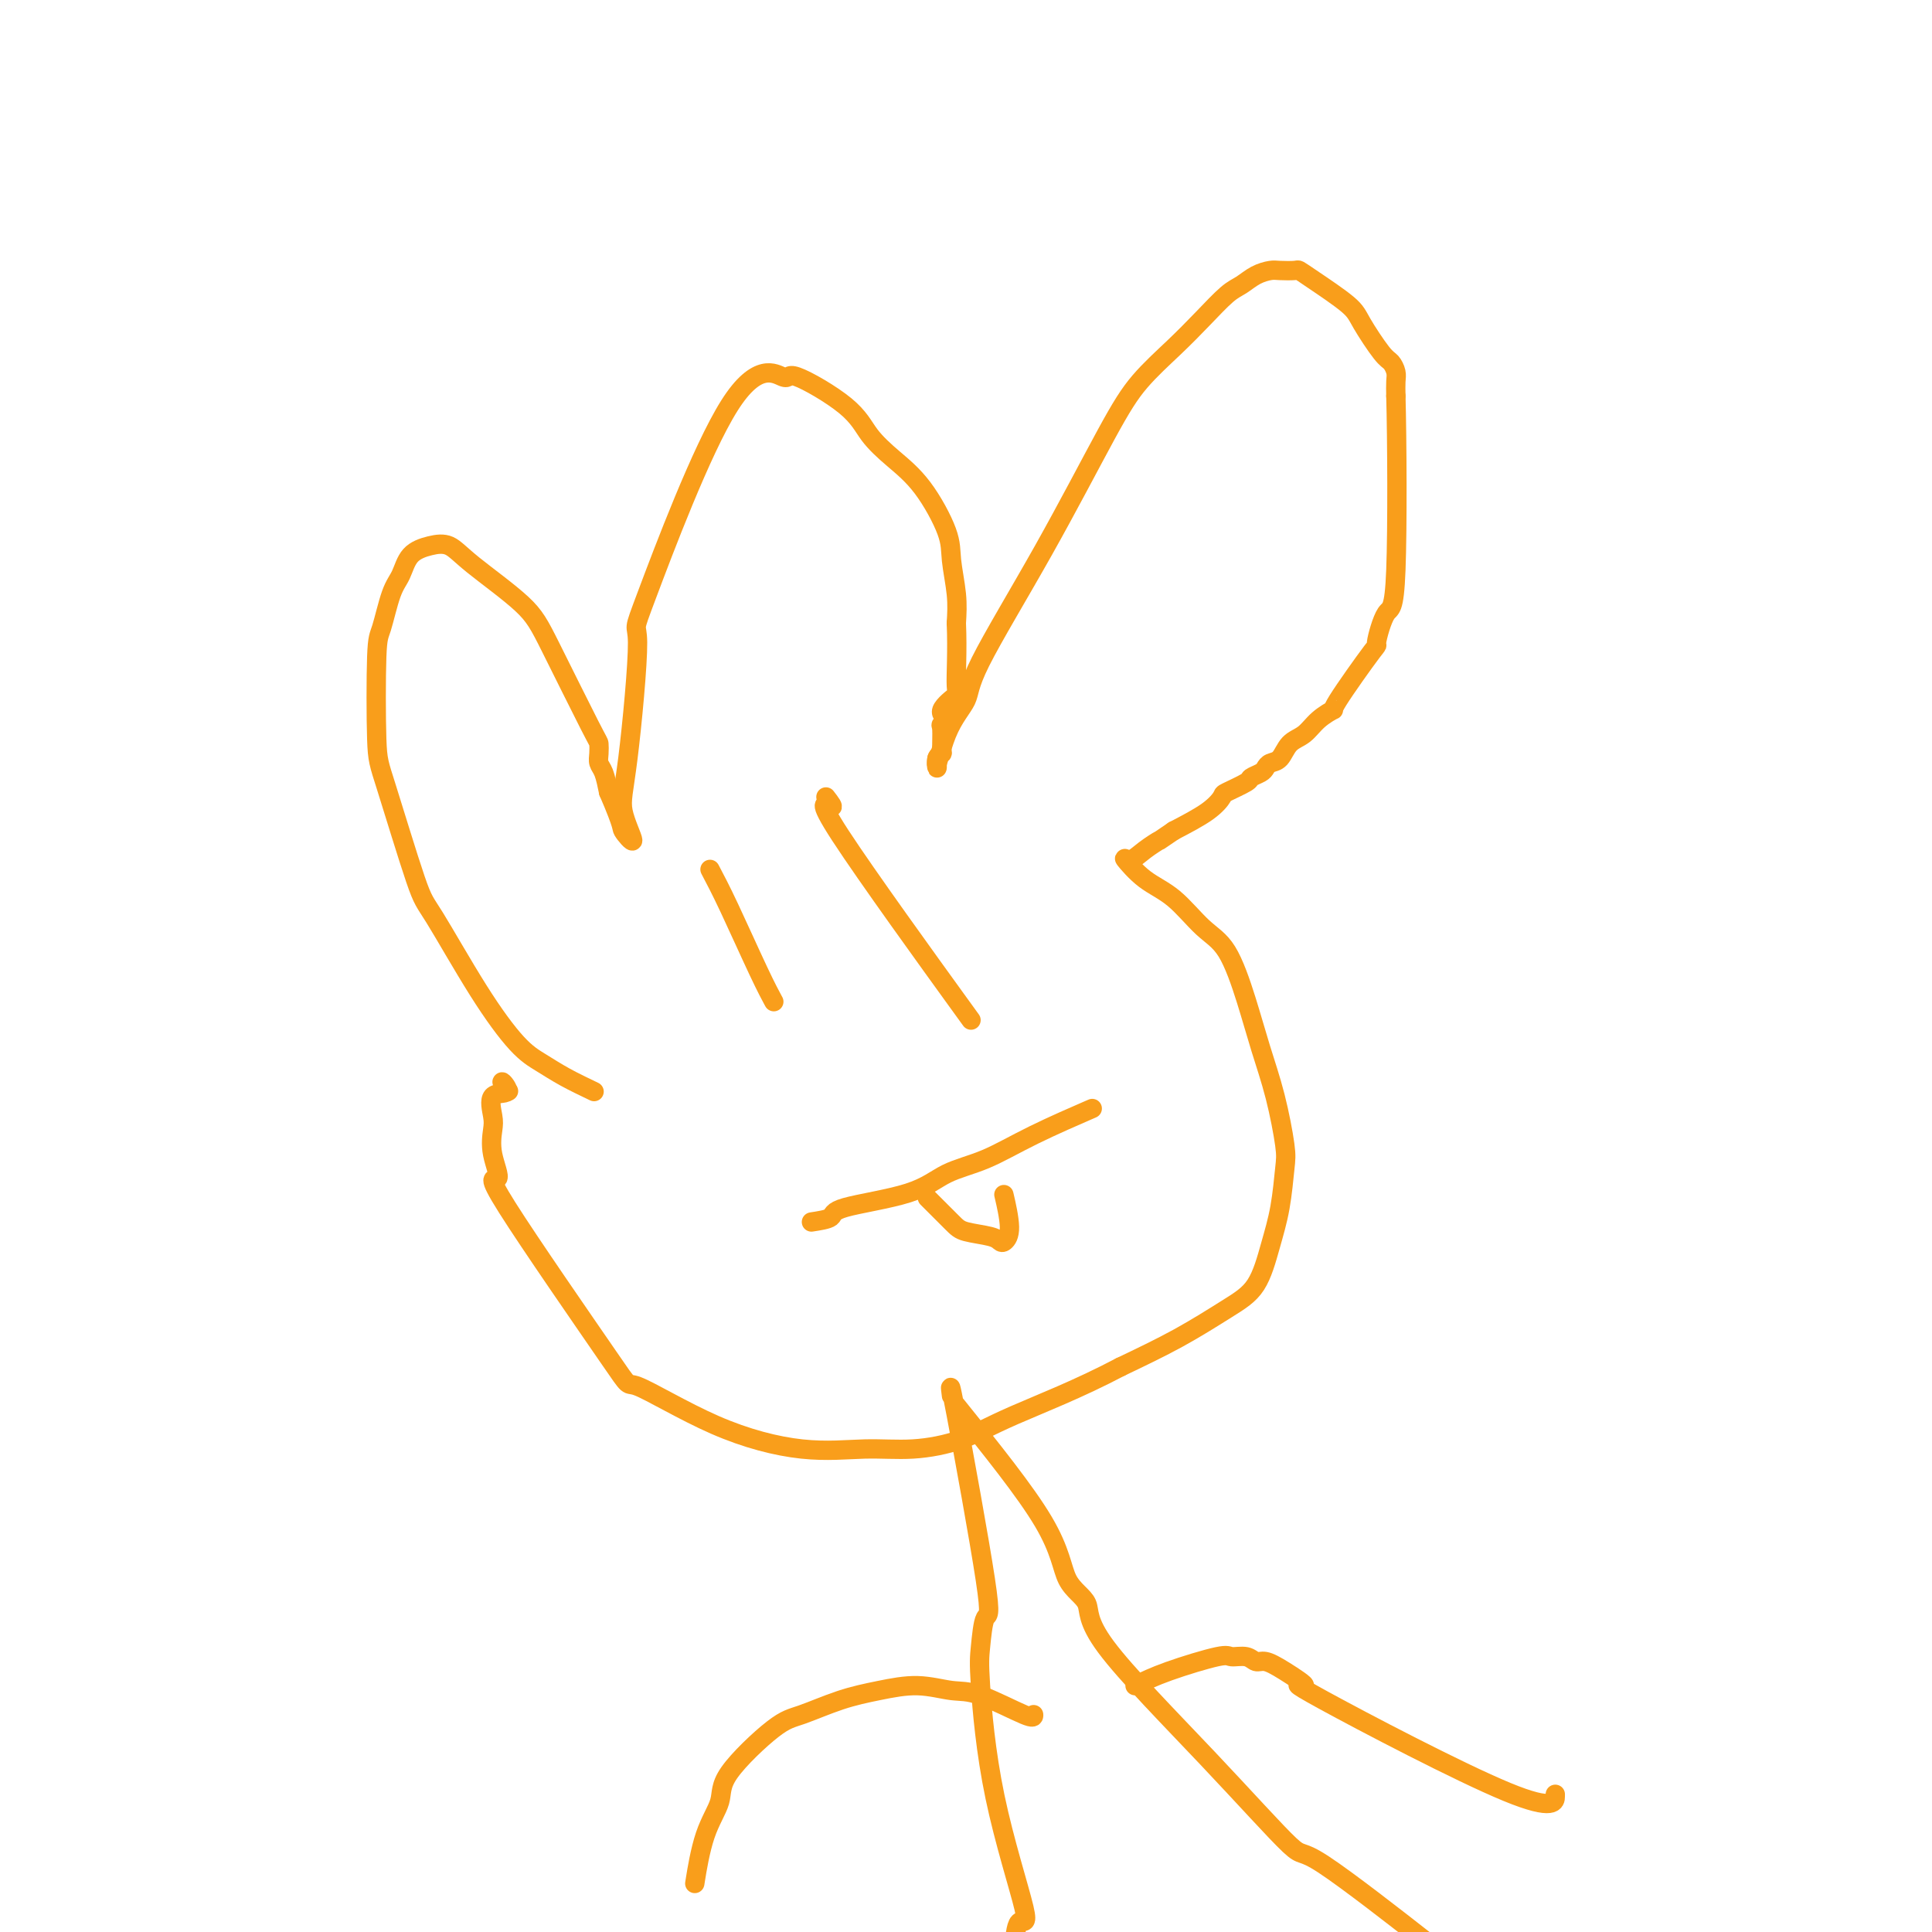 <svg viewBox='0 0 400 400' version='1.1' xmlns='http://www.w3.org/2000/svg' xmlns:xlink='http://www.w3.org/1999/xlink'><g fill='none' stroke='#F99E1B' stroke-width='4' stroke-linecap='round' stroke-linejoin='round'><path d='M123,226c-2.074,-0.991 -4.149,-1.982 -6,-3c-1.851,-1.018 -3.479,-2.064 -5,-3c-1.521,-0.936 -2.936,-1.763 -5,-4c-2.064,-2.237 -4.777,-5.884 -8,-11c-3.223,-5.116 -6.955,-11.700 -9,-15c-2.045,-3.300 -2.402,-3.316 -4,-8c-1.598,-4.684 -4.436,-14.035 -6,-19c-1.564,-4.965 -1.852,-5.545 -2,-10c-0.148,-4.455 -0.154,-12.787 0,-17c0.154,-4.213 0.470,-4.309 1,-6c0.530,-1.691 1.275,-4.977 2,-7c0.725,-2.023 1.430,-2.782 2,-4c0.570,-1.218 1.006,-2.893 2,-4c0.994,-1.107 2.547,-1.644 4,-2c1.453,-0.356 2.806,-0.529 4,0c1.194,0.529 2.229,1.762 5,4c2.771,2.238 7.279,5.481 10,8c2.721,2.519 3.657,4.313 6,9c2.343,4.687 6.095,12.265 8,16c1.905,3.735 1.964,3.625 2,4c0.036,0.375 0.051,1.235 0,2c-0.051,0.765 -0.168,1.437 0,2c0.168,0.563 0.619,1.018 1,2c0.381,0.982 0.690,2.491 1,4'/><path d='M126,164c3.309,7.646 2.581,7.262 3,8c0.419,0.738 1.986,2.599 2,2c0.014,-0.599 -1.526,-3.657 -2,-6c-0.474,-2.343 0.119,-3.970 1,-11c0.881,-7.030 2.049,-19.461 2,-24c-0.049,-4.539 -1.314,-1.184 2,-10c3.314,-8.816 11.207,-29.801 17,-39c5.793,-9.199 9.486,-6.611 11,-6c1.514,0.611 0.851,-0.753 3,0c2.149,0.753 7.112,3.625 10,6c2.888,2.375 3.701,4.253 5,6c1.299,1.747 3.084,3.361 5,5c1.916,1.639 3.964,3.301 6,6c2.036,2.699 4.061,6.435 5,9c0.939,2.565 0.791,3.960 1,6c0.209,2.040 0.774,4.726 1,7c0.226,2.274 0.113,4.137 0,6'/><path d='M198,129c0.255,5.804 -0.107,10.813 0,13c0.107,2.187 0.684,1.553 0,2c-0.684,0.447 -2.628,1.976 -3,3c-0.372,1.024 0.830,1.542 1,2c0.170,0.458 -0.690,0.856 -1,1c-0.310,0.144 -0.069,0.033 0,1c0.069,0.967 -0.034,3.010 0,4c0.034,0.990 0.205,0.925 0,1c-0.205,0.075 -0.786,0.289 -1,1c-0.214,0.711 -0.061,1.917 0,2c0.061,0.083 0.031,-0.959 0,-2'/><path d='M194,157c-0.403,3.569 0.590,-1.508 2,-5c1.410,-3.492 3.238,-5.397 4,-7c0.762,-1.603 0.456,-2.902 3,-8c2.544,-5.098 7.936,-13.993 13,-23c5.064,-9.007 9.800,-18.126 13,-24c3.200,-5.874 4.863,-8.504 7,-11c2.137,-2.496 4.749,-4.857 7,-7c2.251,-2.143 4.140,-4.066 6,-6c1.860,-1.934 3.690,-3.877 5,-5c1.310,-1.123 2.099,-1.425 3,-2c0.901,-0.575 1.915,-1.423 3,-2c1.085,-0.577 2.243,-0.884 3,-1c0.757,-0.116 1.113,-0.043 2,0c0.887,0.043 2.304,0.056 3,0c0.696,-0.056 0.669,-0.180 1,0c0.331,0.180 1.020,0.663 3,2c1.980,1.337 5.252,3.527 7,5c1.748,1.473 1.971,2.228 3,4c1.029,1.772 2.864,4.560 4,6c1.136,1.440 1.572,1.530 2,2c0.428,0.470 0.846,1.319 1,2c0.154,0.681 0.044,1.195 0,2c-0.044,0.805 -0.022,1.903 0,3'/><path d='M289,82c0.240,8.791 0.339,27.267 0,36c-0.339,8.733 -1.118,7.722 -2,9c-0.882,1.278 -1.867,4.845 -2,6c-0.133,1.155 0.586,-0.101 -1,2c-1.586,2.101 -5.478,7.559 -7,10c-1.522,2.441 -0.672,1.866 -1,2c-0.328,0.134 -1.832,0.977 -3,2c-1.168,1.023 -2.001,2.224 -3,3c-0.999,0.776 -2.164,1.125 -3,2c-0.836,0.875 -1.342,2.276 -2,3c-0.658,0.724 -1.469,0.770 -2,1c-0.531,0.230 -0.784,0.643 -1,1c-0.216,0.357 -0.396,0.658 -1,1c-0.604,0.342 -1.632,0.727 -2,1c-0.368,0.273 -0.077,0.435 -1,1c-0.923,0.565 -3.062,1.533 -4,2c-0.938,0.467 -0.676,0.433 -1,1c-0.324,0.567 -1.236,1.733 -3,3c-1.764,1.267 -4.382,2.633 -7,4'/><path d='M243,172c-3.942,2.689 -2.797,1.910 -3,2c-0.203,0.090 -1.753,1.049 -3,2c-1.247,0.951 -2.190,1.892 -3,2c-0.810,0.108 -1.487,-0.619 -1,0c0.487,0.619 2.140,2.584 4,4c1.860,1.416 3.929,2.283 6,4c2.071,1.717 4.144,4.285 6,6c1.856,1.715 3.496,2.577 5,5c1.504,2.423 2.873,6.405 4,10c1.127,3.595 2.013,6.801 3,10c0.987,3.199 2.077,6.389 3,10c0.923,3.611 1.680,7.641 2,10c0.320,2.359 0.204,3.045 0,5c-0.204,1.955 -0.496,5.179 -1,8c-0.504,2.821 -1.221,5.239 -2,8c-0.779,2.761 -1.621,5.864 -3,8c-1.379,2.136 -3.294,3.306 -6,5c-2.706,1.694 -6.202,3.913 -10,6c-3.798,2.087 -7.899,4.044 -12,6'/><path d='M232,283c-8.777,4.625 -16.719,7.687 -22,10c-5.281,2.313 -7.900,3.878 -11,5c-3.100,1.122 -6.679,1.803 -10,2c-3.321,0.197 -6.383,-0.090 -10,0c-3.617,0.090 -7.789,0.557 -13,0c-5.211,-0.557 -11.461,-2.138 -18,-5c-6.539,-2.862 -13.367,-7.006 -16,-8c-2.633,-0.994 -1.070,1.160 -6,-6c-4.930,-7.160 -16.353,-23.635 -21,-31c-4.647,-7.365 -2.516,-5.620 -2,-6c0.516,-0.380 -0.581,-2.884 -1,-5c-0.419,-2.116 -0.159,-3.844 0,-5c0.159,-1.156 0.217,-1.741 0,-3c-0.217,-1.259 -0.708,-3.193 0,-4c0.708,-0.807 2.614,-0.486 3,-1c0.386,-0.514 -0.747,-1.861 -1,-2c-0.253,-0.139 0.373,0.931 1,2'/><path d='M105,226c0.500,-0.167 0.250,-0.083 0,0'/><path d='M197,289c-0.249,-1.958 -0.499,-3.917 1,4c1.499,7.917 4.746,25.708 6,34c1.254,8.292 0.513,7.083 0,8c-0.513,0.917 -0.799,3.960 -1,6c-0.201,2.040 -0.317,3.076 0,8c0.317,4.924 1.066,13.735 3,23c1.934,9.265 5.054,18.984 6,23c0.946,4.016 -0.282,2.330 -1,3c-0.718,0.670 -0.924,3.695 -1,5c-0.076,1.305 -0.020,0.890 0,1c0.020,0.110 0.006,0.746 0,1c-0.006,0.254 -0.003,0.127 0,0'/><path d='M198,291c7.166,8.903 14.333,17.806 18,24c3.667,6.194 3.835,9.681 5,12c1.165,2.319 3.327,3.472 4,5c0.673,1.528 -0.142,3.432 4,9c4.142,5.568 13.240,14.801 21,23c7.760,8.199 14.183,15.362 17,18c2.817,2.638 2.028,0.749 7,4c4.972,3.251 15.706,11.643 20,15c4.294,3.357 2.147,1.678 0,0'/><path d='M214,355c0.035,0.432 0.070,0.864 -2,0c-2.070,-0.864 -6.245,-3.026 -9,-4c-2.755,-0.974 -4.092,-0.762 -6,-1c-1.908,-0.238 -4.388,-0.926 -7,-1c-2.612,-0.074 -5.356,0.464 -8,1c-2.644,0.536 -5.189,1.068 -8,2c-2.811,0.932 -5.887,2.263 -8,3c-2.113,0.737 -3.263,0.878 -6,3c-2.737,2.122 -7.059,6.223 -9,9c-1.941,2.777 -1.500,4.229 -2,6c-0.500,1.771 -1.942,3.861 -3,7c-1.058,3.139 -1.731,7.325 -2,9c-0.269,1.675 -0.135,0.837 0,0'/><path d='M235,349c1.896,-0.926 3.793,-1.852 7,-3c3.207,-1.148 7.726,-2.519 10,-3c2.274,-0.481 2.304,-0.072 3,0c0.696,0.072 2.060,-0.192 3,0c0.940,0.192 1.457,0.839 2,1c0.543,0.161 1.112,-0.163 2,0c0.888,0.163 2.094,0.813 4,2c1.906,1.187 4.511,2.909 4,3c-0.511,0.091 -4.137,-1.450 4,3c8.137,4.450 28.037,14.890 38,19c9.963,4.110 9.989,1.888 10,1c0.011,-0.888 0.005,-0.444 0,0'/><path d='M147,180c1.101,2.089 2.202,4.179 4,8c1.798,3.821 4.292,9.375 6,13c1.708,3.625 2.631,5.321 3,6c0.369,0.679 0.185,0.339 0,0'/><path d='M171,165c0.911,1.179 1.821,2.357 1,2c-0.821,-0.357 -3.375,-2.250 2,6c5.375,8.250 18.679,26.643 24,34c5.321,7.357 2.661,3.679 0,0'/><path d='M168,253c1.694,-0.259 3.387,-0.518 4,-1c0.613,-0.482 0.145,-1.187 3,-2c2.855,-0.813 9.033,-1.735 13,-3c3.967,-1.265 5.723,-2.872 8,-4c2.277,-1.128 5.074,-1.777 8,-3c2.926,-1.223 5.980,-3.022 10,-5c4.020,-1.978 9.006,-4.137 11,-5c1.994,-0.863 0.997,-0.432 0,0'/><path d='M192,248c1.910,1.910 3.821,3.820 5,5c1.179,1.180 1.627,1.631 3,2c1.373,0.369 3.671,0.655 5,1c1.329,0.345 1.690,0.750 2,1c0.310,0.250 0.568,0.345 1,0c0.432,-0.345 1.040,-1.131 1,-3c-0.040,-1.869 -0.726,-4.820 -1,-6c-0.274,-1.180 -0.137,-0.590 0,0'/></g>
</svg>
